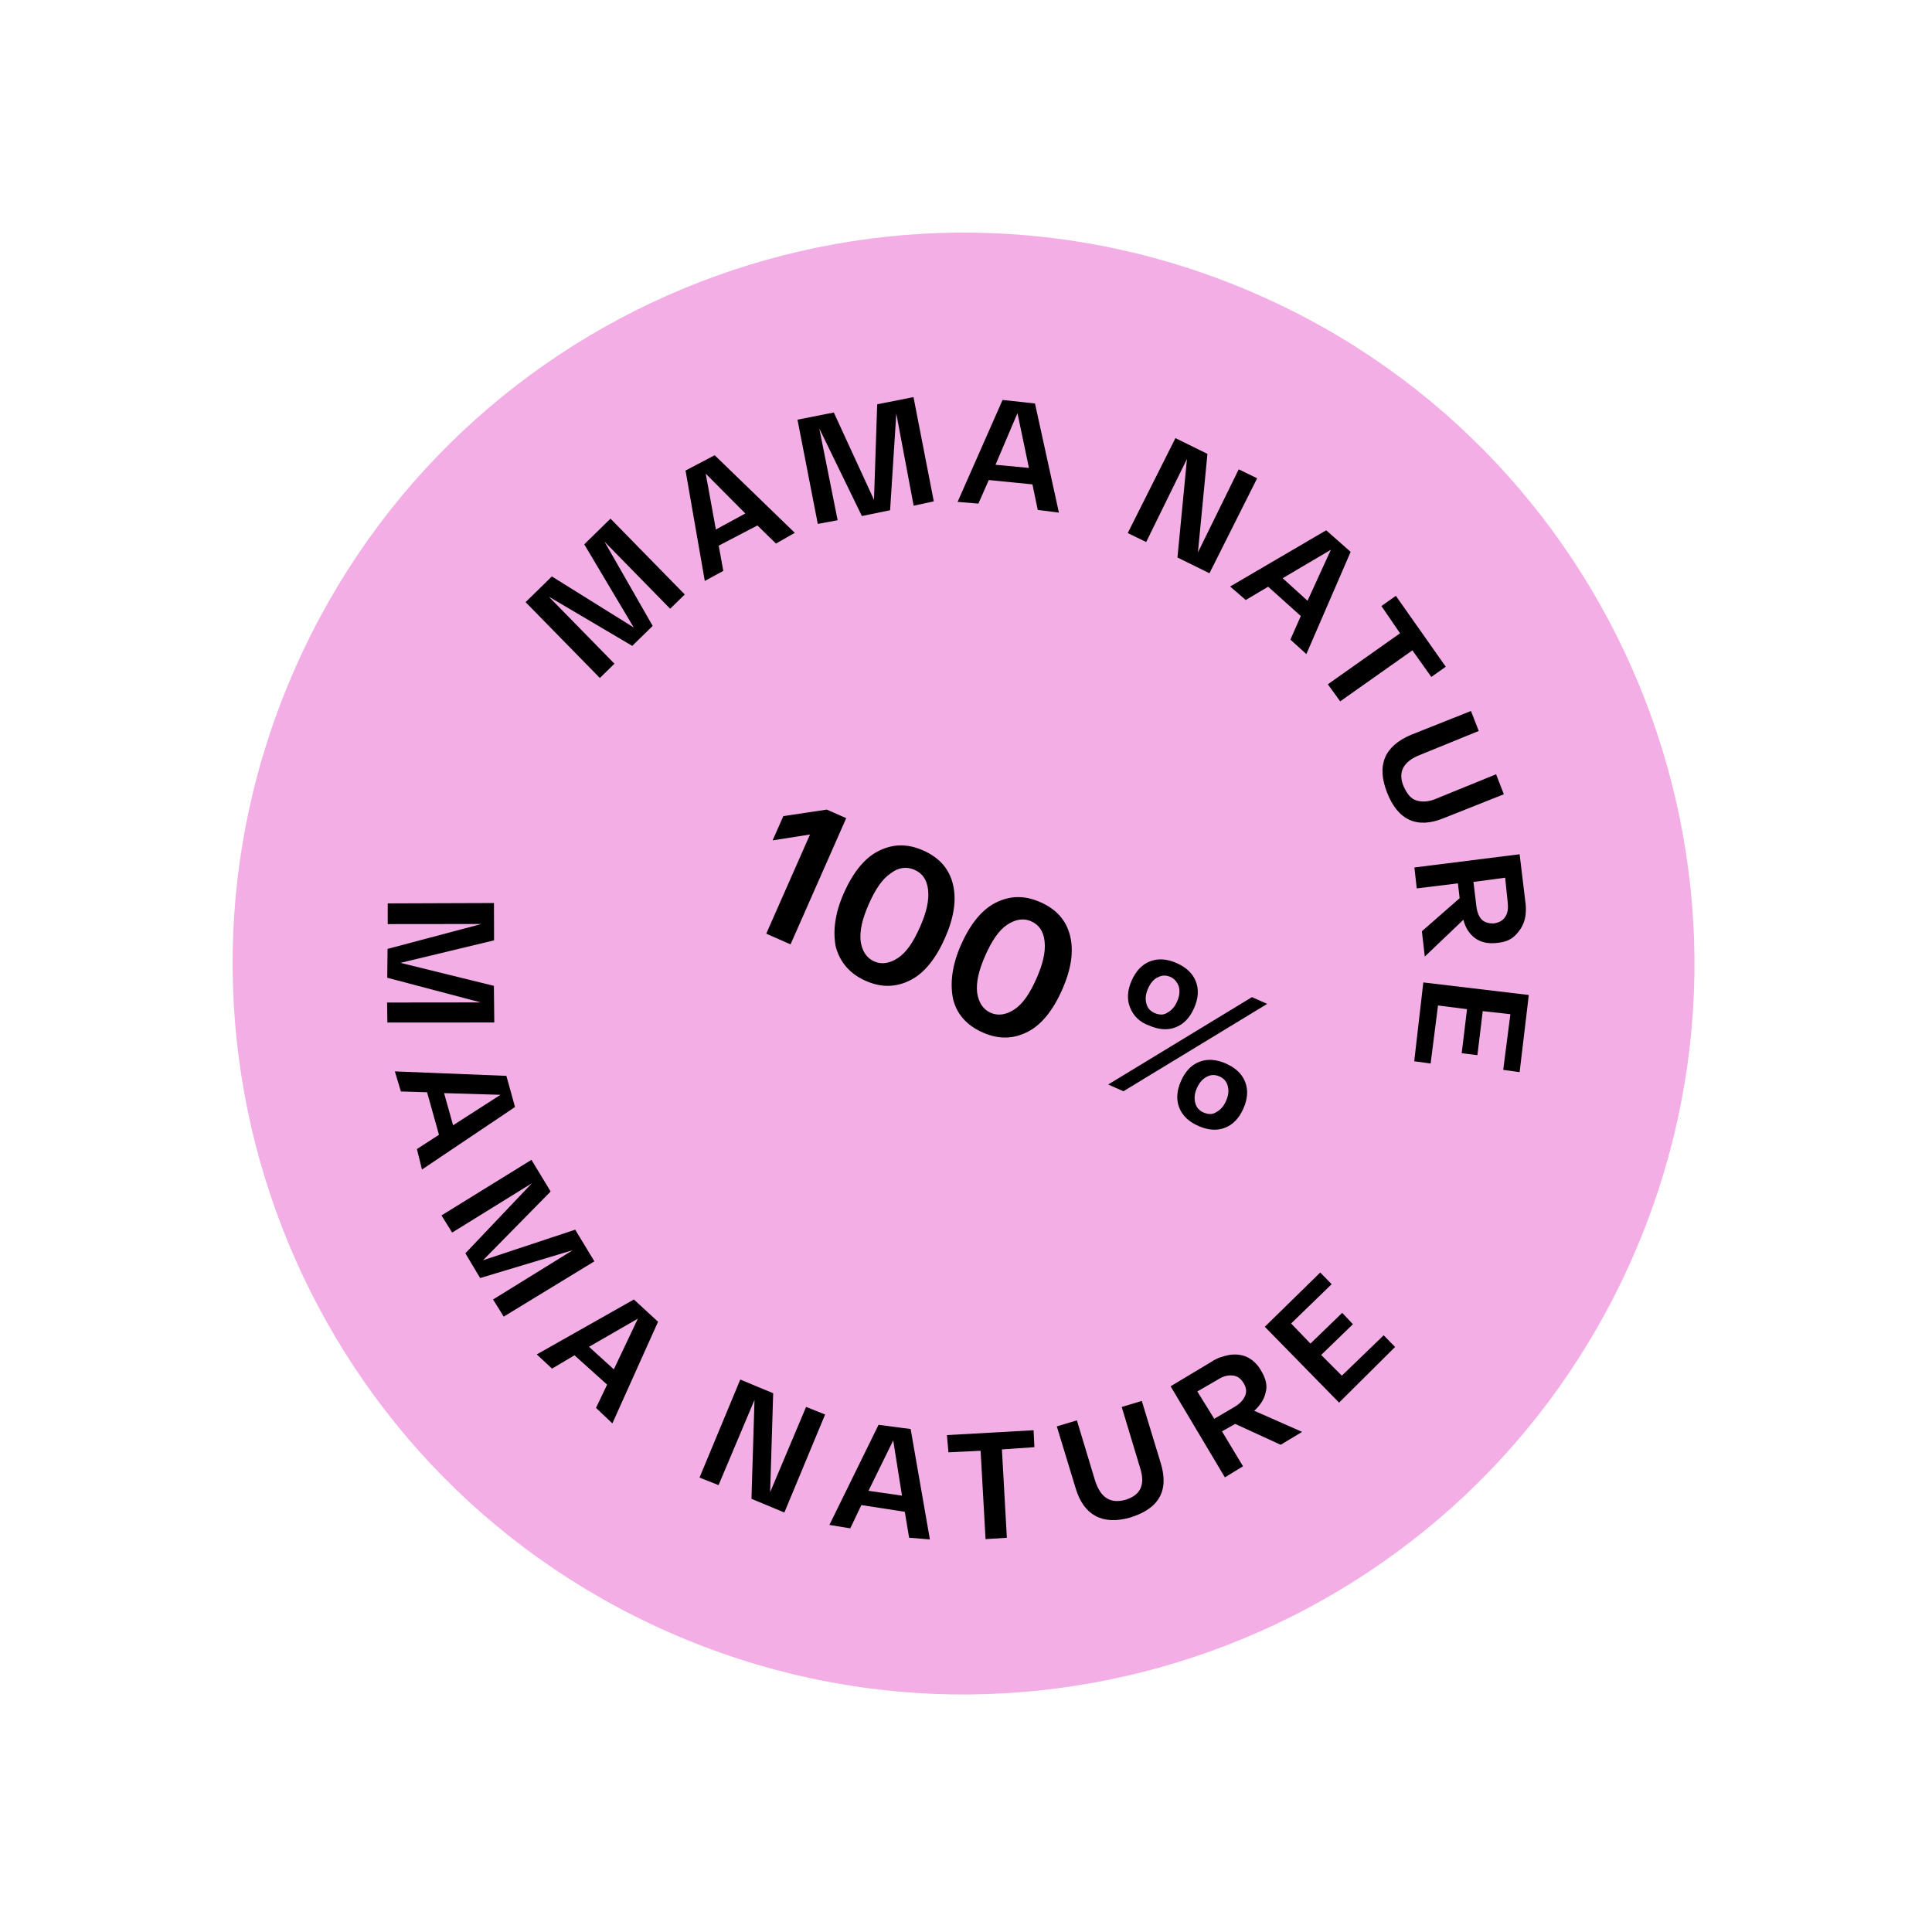 <?xml version="1.0" encoding="UTF-8"?> <svg xmlns="http://www.w3.org/2000/svg" width="193" height="193" viewBox="0 0 193 193" fill="none"> <g clip-path="url(#clip0)"> <path d="M66.791 163.044C103.678 179.316 146.772 162.605 163.045 125.718C179.317 88.831 162.606 45.737 125.719 29.464C88.832 13.192 45.738 29.903 29.465 66.79C13.193 103.677 29.904 146.771 66.791 163.044Z" fill="#F4AEE6"></path> <path d="M49.337 98.482L49.378 102.142L38.698 102.148L38.669 100.149L48.027 100.139L38.686 97.674L38.716 94.79L48.09 92.304L38.732 92.314L38.734 90.246L49.345 90.209L49.355 93.938L40.004 96.186L49.337 98.482Z" fill="black"></path> <path d="M41.648 114.788L43.851 113.36L42.663 109.111L40.048 109.034L39.443 107.028L50.586 107.474L51.448 110.586L42.154 116.832L41.648 114.788ZM44.362 109.199L45.263 112.41L49.999 109.368L44.362 109.199Z" fill="black"></path> <path d="M57.462 122.841L59.377 126.003L50.32 131.526L49.254 129.814L57.221 124.887L47.964 127.673L46.489 125.201L53.136 118.201L45.168 123.129L44.102 121.417L53.091 115.864L55.006 119.026L48.251 125.896L57.462 122.841Z" fill="black"></path> <path d="M59.54 140.643L60.648 138.318L57.388 135.39L55.146 136.719L53.62 135.301L63.324 129.815L65.736 132.038L61.174 142.192L59.54 140.643ZM58.839 134.54L61.321 136.794L63.721 131.728L58.839 134.54Z" fill="black"></path> <path d="M80.525 140.547L82.426 141.303L78.355 151.094L75.068 149.727L75.372 139.846L71.781 148.36L69.88 147.604L73.951 137.812L77.238 139.18L76.935 149.061L80.525 140.547Z" fill="black"></path> <path d="M90.817 153.613L90.386 151.023L86.048 150.351L84.94 152.676L82.855 152.335L87.764 142.334L90.971 142.756L92.893 153.784L90.817 153.613ZM86.759 148.926L90.105 149.409L89.229 143.891L86.759 148.926Z" fill="black"></path> <path d="M94.745 145.082L94.594 143.361L103.251 142.875L103.332 144.567L100.088 144.791L100.581 153.616L98.452 153.753L97.959 144.928L94.745 145.082Z" fill="black"></path> <path d="M107.465 148.707L105.572 142.492L107.577 141.887L109.393 147.902C109.951 149.638 110.929 150.235 112.435 149.824C113.203 149.583 113.694 149.221 113.939 148.666C114.183 148.112 114.151 147.436 113.871 146.567L112.056 140.552L114.061 139.947L115.954 146.162C116.8 148.935 115.767 150.714 112.893 151.599C110.151 152.375 108.272 151.381 107.465 148.707Z" fill="black"></path> <path d="M130.076 143.04L127.935 144.33L123.392 142.244L122.072 142.986L124.173 146.478L122.361 147.583L116.939 138.486L120.992 136.053C121.583 135.652 122.151 135.489 122.789 135.356C123.327 135.262 123.973 135.299 124.527 135.544C125.082 135.788 125.613 136.271 125.984 136.931C126.463 137.722 126.634 138.46 126.429 139.114C126.292 139.798 125.848 140.43 125.296 140.931L130.076 143.04ZM119.608 139.002L121.3 141.734L123.311 140.552C123.871 140.22 124.193 139.866 124.377 139.45C124.56 139.034 124.505 138.596 124.212 138.136C123.918 137.675 123.602 137.453 123.125 137.408C122.649 137.363 122.18 137.488 121.719 137.781L119.608 139.002Z" fill="black"></path> <path d="M133.768 140.116L126.35 132.54L131.887 127.119L133.028 128.285L128.979 132.21L130.907 134.219L134.081 131.15L135.153 132.285L131.979 135.354L134.045 137.424L138.224 133.391L139.365 134.557L133.768 140.116Z" fill="black"></path> <path d="M58.365 54.377L60.987 51.81L68.405 59.386L66.948 60.812L60.386 54.111L65.2 62.524L63.16 64.521L54.819 59.6L61.381 66.302L59.924 67.729L52.506 60.153L55.129 57.585L63.308 62.683L58.365 54.377Z" fill="black"></path> <path d="M77.516 54.301L75.665 52.492L71.796 54.509L72.256 57.03L70.406 58.034L68.484 47.006L71.394 45.476L79.397 53.227L77.516 54.301ZM71.514 52.895L74.455 51.295L70.5 47.316L71.514 52.895Z" fill="black"></path> <path d="M87.628 40.387L91.255 39.67L93.283 50.083L91.27 50.519L89.537 41.312L88.918 50.971L86.098 51.548L81.845 42.802L83.677 51.97L81.694 52.337L79.666 41.924L83.294 41.207L87.308 49.93L87.628 40.387Z" fill="black"></path> <path d="M103.667 50.939L103.137 48.388L98.776 47.954L97.737 50.309L95.66 50.138L100.153 39.953L103.391 40.306L105.782 51.21L103.667 50.939ZM99.448 46.429L102.786 46.743L101.641 41.272L99.448 46.429Z" fill="black"></path> <path d="M123.744 46.885L125.584 47.78L120.82 57.266L117.624 55.691L118.574 45.846L114.499 54.146L112.658 53.252L117.422 43.766L120.618 45.341L119.668 55.185L123.744 46.885Z" fill="black"></path> <path d="M128.906 63.895L129.945 61.539L126.685 58.611L124.443 59.939L122.886 58.59L132.482 52.974L134.925 55.128L130.501 65.343L128.906 63.895ZM128.135 57.761L130.617 60.015L132.949 54.918L128.135 57.761Z" fill="black"></path> <path d="M137.998 60.54L139.441 59.521L144.427 66.604L142.984 67.623L141.093 64.968L133.88 70.062L132.645 68.359L139.858 63.264L137.998 60.54Z" fill="black"></path> <path d="M140.925 73.418L146.946 71.025L147.721 73.022L141.868 75.407C140.171 76.065 139.613 77.143 140.224 78.571C140.564 79.301 140.927 79.792 141.512 79.967C142.097 80.142 142.773 80.11 143.603 79.731L149.455 77.347L150.229 79.344L144.208 81.736C141.581 82.812 139.641 81.956 138.557 79.16C137.512 76.465 138.268 74.563 140.925 73.418Z" fill="black"></path> <path d="M142.331 95.558L142.04 93.029L145.813 89.728L145.64 88.245L141.528 88.748L141.292 86.657L151.806 85.337L152.373 90.056C152.475 90.763 152.438 91.409 152.293 91.925C152.118 92.51 151.835 92.964 151.383 93.427C150.93 93.889 150.331 94.121 149.555 94.193C148.679 94.303 147.925 94.136 147.362 93.722C146.8 93.308 146.398 92.718 146.188 91.88L142.331 95.558ZM150.36 87.678L147.193 88.102L147.476 90.462C147.539 91.069 147.733 91.568 148.018 91.86C148.304 92.151 148.75 92.265 149.257 92.241C149.795 92.147 150.125 91.961 150.378 91.576C150.631 91.191 150.675 90.714 150.612 90.107L150.36 87.678Z" fill="black"></path> <path d="M142.184 98.141L152.722 99.396L151.805 107.103L150.166 106.877L150.882 101.316L148.12 101.008L147.587 105.408L146.018 105.212L146.551 100.813L143.652 100.444L142.914 106.243L141.276 106.017L142.184 98.141Z" fill="black"></path> <path d="M82.594 80.876L84.534 81.731L78.971 94.341L76.546 93.271L80.917 83.364L77.182 83.951L78.252 81.526L82.594 80.876Z" fill="black"></path> <path d="M83.495 94.598C83.183 93.053 83.401 91.246 84.287 89.236C85.174 87.227 86.323 85.748 87.712 85.037C89.102 84.325 90.555 84.221 92.218 84.955C93.811 85.658 94.814 86.762 95.195 88.337C95.576 89.913 95.289 91.689 94.403 93.699C93.516 95.708 92.367 97.187 90.977 97.899C89.588 98.61 88.135 98.714 86.472 97.98C84.878 97.277 83.906 96.103 83.495 94.598ZM88.972 87.247C88.151 87.796 87.454 88.812 86.781 90.337C86.139 91.792 85.858 92.992 85.977 94.037C86.125 95.013 86.565 95.704 87.328 96.04C88.09 96.376 88.897 96.236 89.718 95.688C90.539 95.139 91.236 94.123 91.908 92.598C92.55 91.144 92.831 89.943 92.713 88.898C92.595 87.853 92.124 87.231 91.362 86.895C90.531 86.528 89.724 86.669 88.972 87.247Z" fill="black"></path> <path d="M95.202 99.763C94.89 98.218 95.108 96.411 95.994 94.401C96.88 92.392 98.03 90.913 99.419 90.201C100.809 89.49 102.262 89.386 103.925 90.12C105.518 90.823 106.521 91.927 106.902 93.502C107.283 95.078 106.996 96.855 106.11 98.864C105.223 100.873 104.074 102.352 102.684 103.064C101.294 103.775 99.842 103.879 98.179 103.145C96.516 102.412 95.544 101.238 95.202 99.763ZM100.61 92.382C99.788 92.93 99.091 93.947 98.419 95.471C97.777 96.926 97.496 98.126 97.614 99.172C97.763 100.148 98.203 100.839 98.965 101.175C99.727 101.511 100.534 101.37 101.356 100.822C102.177 100.274 102.874 99.257 103.546 97.733C104.188 96.278 104.469 95.078 104.351 94.032C104.233 92.987 103.762 92.365 103 92.029C102.238 91.693 101.431 91.834 100.61 92.382Z" fill="black"></path> <path d="M112.873 100.606C112.563 99.807 112.622 98.923 113.05 97.953C113.478 96.983 114.092 96.343 114.89 96.033C115.689 95.723 116.574 95.782 117.544 96.21C118.514 96.638 119.153 97.252 119.463 98.05C119.773 98.849 119.714 99.734 119.286 100.704C118.858 101.674 118.245 102.313 117.446 102.623C116.647 102.933 115.763 102.874 114.793 102.446C113.861 102.118 113.222 101.505 112.873 100.606ZM115.679 97.623C115.28 97.777 114.927 98.201 114.683 98.756C114.438 99.31 114.393 99.787 114.518 100.255C114.642 100.724 114.927 101.015 115.343 101.199C115.759 101.382 116.235 101.427 116.596 101.172C117.026 100.948 117.348 100.594 117.593 100.039C117.837 99.485 117.882 99.008 117.758 98.54C117.603 98.14 117.348 97.779 116.932 97.596C116.517 97.413 116.109 97.398 115.679 97.623ZM110.703 108.339L125.065 99.611L126.589 100.284L112.227 109.012L110.703 108.339ZM117.799 110.642C117.489 109.843 117.548 108.958 117.976 107.988C118.404 107.019 119.017 106.379 119.816 106.069C120.615 105.759 121.499 105.818 122.469 106.246C123.439 106.674 124.079 107.287 124.389 108.086C124.698 108.885 124.639 109.769 124.211 110.739C123.783 111.709 123.17 112.349 122.371 112.659C121.573 112.969 120.688 112.91 119.718 112.482C118.748 112.054 118.108 111.44 117.799 110.642ZM120.566 107.558C120.136 107.783 119.814 108.137 119.569 108.691C119.325 109.246 119.28 109.723 119.404 110.191C119.529 110.66 119.814 110.951 120.23 111.135C120.645 111.318 121.122 111.363 121.483 111.108C121.913 110.884 122.235 110.529 122.479 109.975C122.724 109.421 122.769 108.944 122.644 108.475C122.52 108.007 122.235 107.715 121.819 107.532C121.403 107.349 120.996 107.334 120.566 107.558Z" fill="black"></path> </g> <defs> <clipPath id="clip0"> <rect width="146" height="146" fill="white" transform="translate(58.93) rotate(23.805)"></rect> </clipPath> </defs> </svg> 